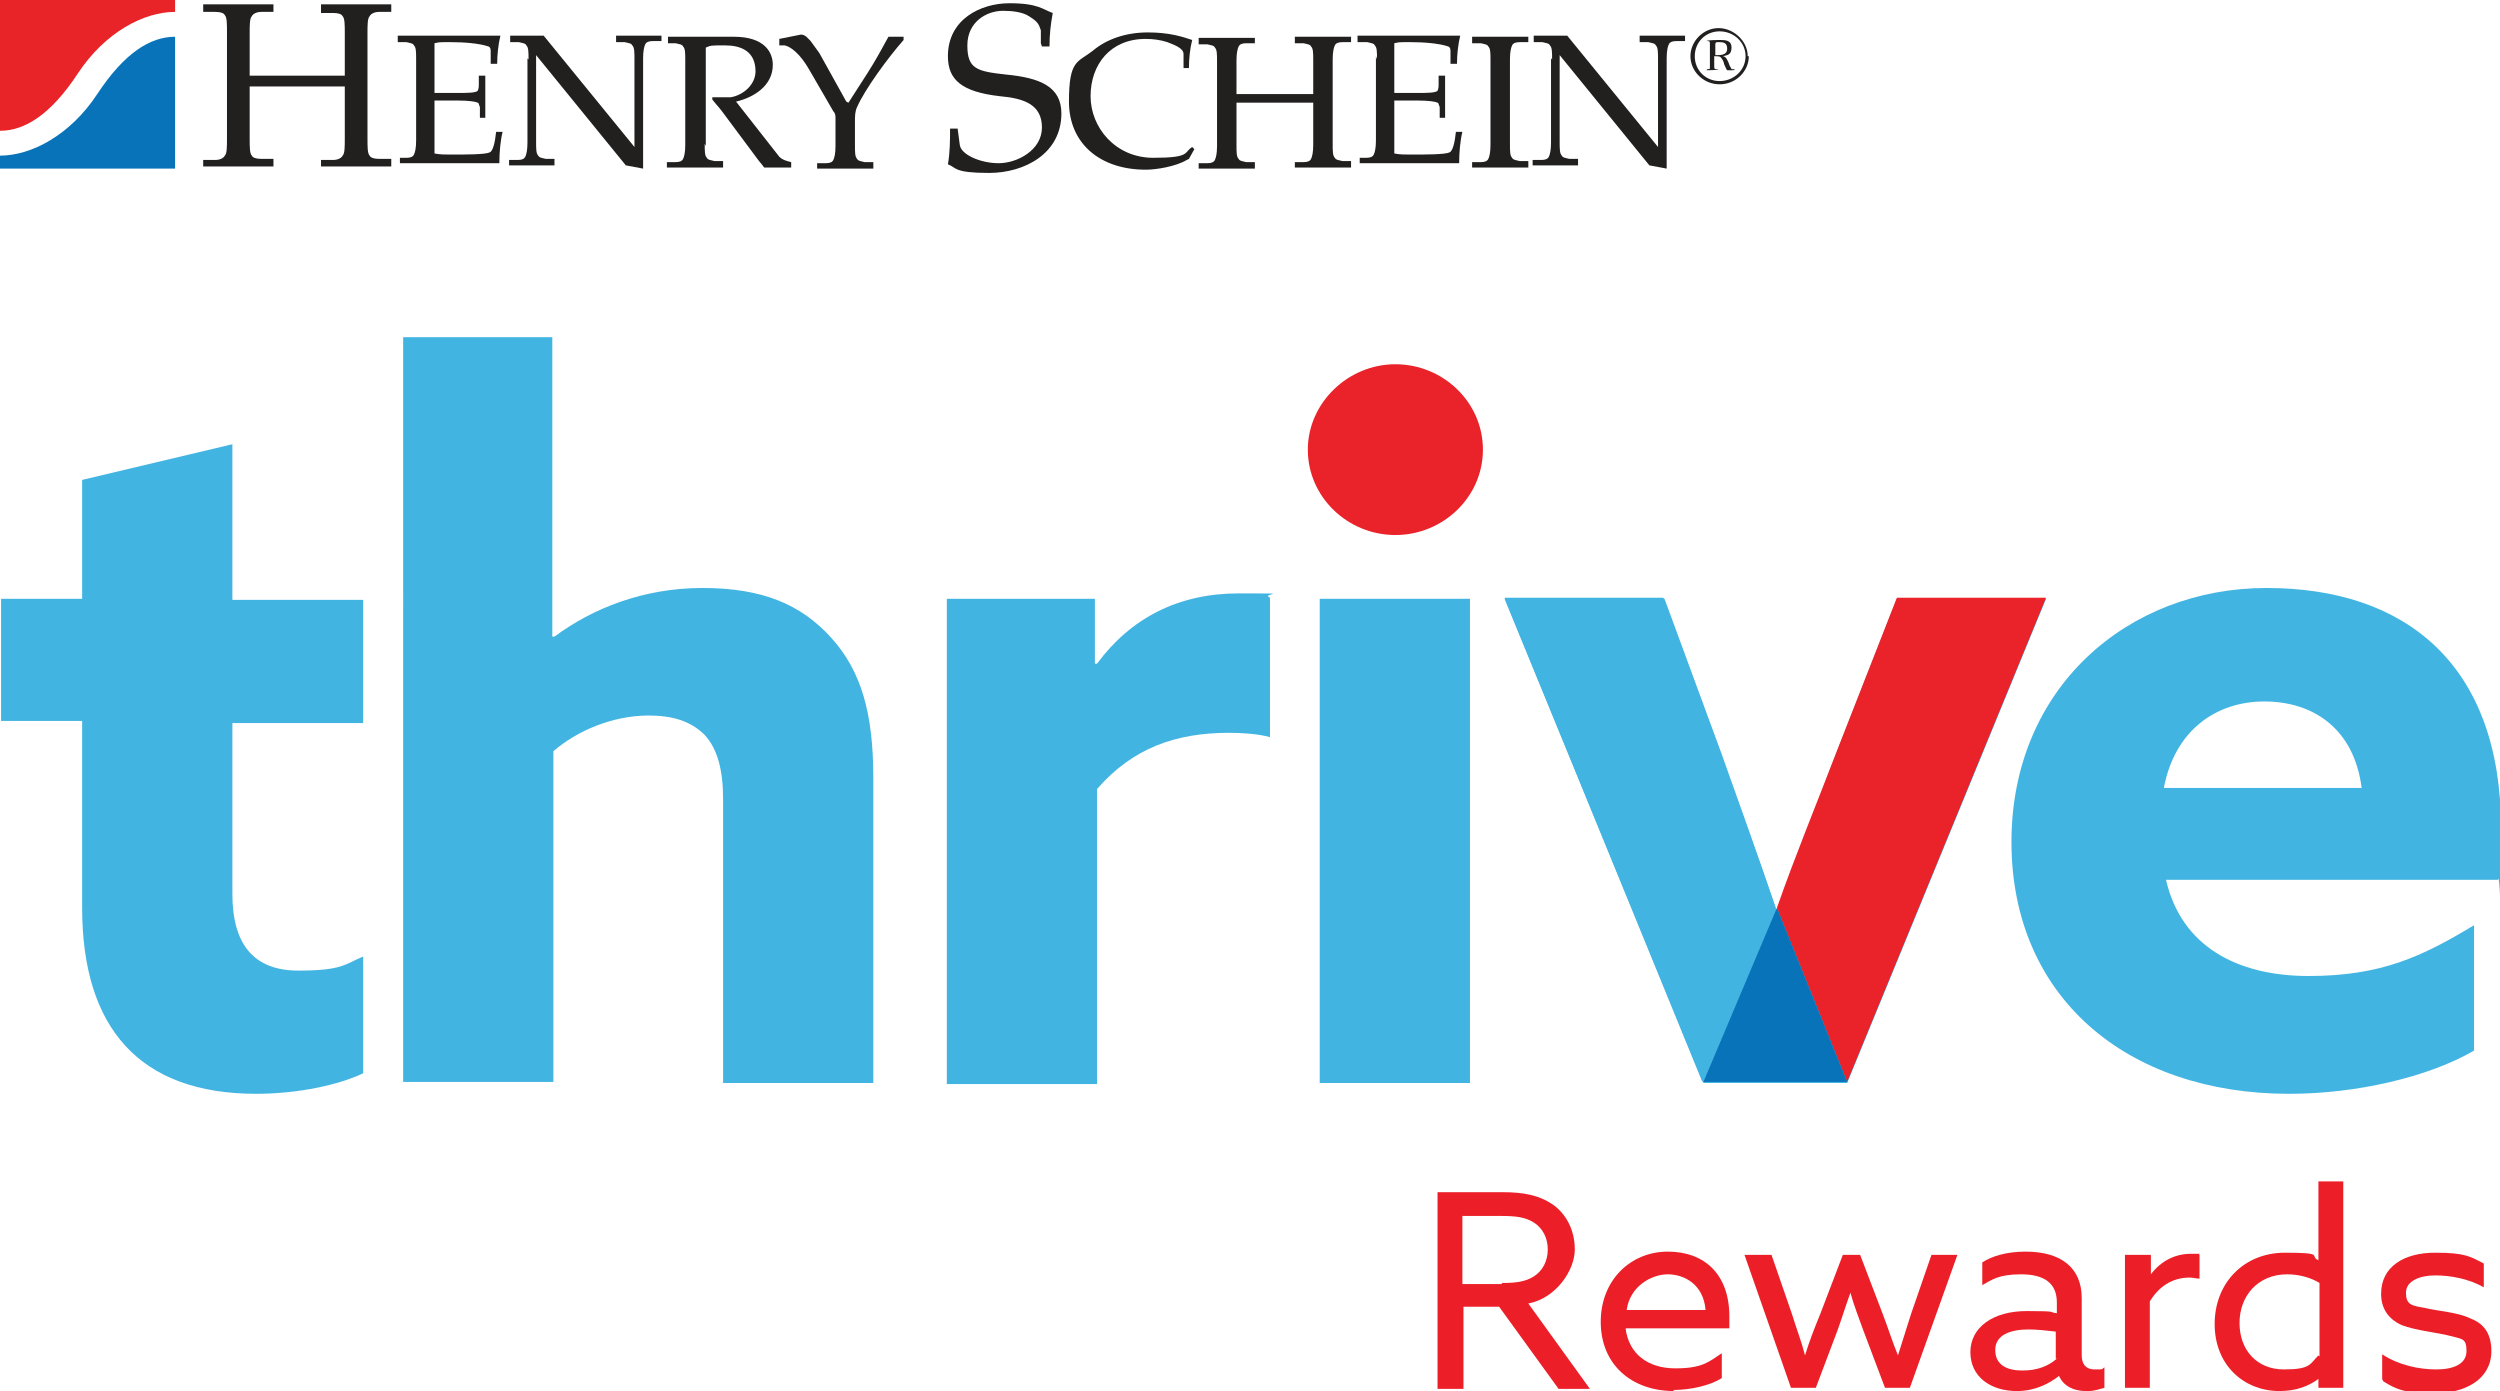 <?xml version="1.0" encoding="UTF-8"?>
<svg id="Layer_2" xmlns="http://www.w3.org/2000/svg" version="1.1" viewBox="0 0 231.3 128.7">
  <!-- Generator: Adobe Illustrator 29.6.1, SVG Export Plug-In . SVG Version: 2.1.1 Build 9)  -->
  <defs>
    <style>
      .st0 {
        fill: #221f1f;
      }

      .st1 {
        fill: #ec1e27;
      }

      .st2 {
        fill: #42b4e2;
      }

      .st3 {
        fill: #0973b9;
      }

      .st4 {
        fill: #e92429;
      }

      .st5 {
        fill: #ea2229;
      }
    </style>
  </defs>
  <path class="st2" d="M.1,55.4h7.5v-11l13.9-3.3v14.4h12.1v11.4h-12.1v15.8c0,4.7,2,7.1,6.1,7.1s4.3-.6,6-1.3v10.8c-2.3,1.1-6.1,1.9-9.9,1.9-10.8,0-16.1-6.1-16.1-17.2v-17.3H.1v-11.4Z"/>
  <path class="st2" d="M37.2,31.2h13.9v27.7h.2c3.5-2.6,8.2-4.5,13.7-4.5s9.1,1.5,11.9,4.6,3.9,7,3.9,13v28.2h-13.9v-26.3c0-2.6-.5-4.6-1.7-5.9-1.3-1.3-3-1.8-5.2-1.8-3.3,0-6.6,1.4-8.8,3.3v30.6h-13.9V31.2h0Z"/>
  <path class="st2" d="M87.6,55.4h13.7v6h.2c3.1-4.2,7.5-6.5,13.1-6.5s1.9,0,2.9.4v12.9c-1.1-.3-2.5-.4-3.8-.4-4.9,0-8.9,1.4-12.2,5.2v27.3h-13.9v-44.8h0Z"/>
  <rect class="st2" x="122.1" y="55.4" width="13.9" height="44.8"/>
  <path class="st2" d="M139.3,55.4h14.7l5.3,14.4c1.7,4.8,3.5,9.7,5,14.3h.2c1.7-4.6,3.6-9.7,5.4-14.4l5.6-14.3h13.8l-18.4,44.8h-13.3l-18.4-44.8Z"/>
  <path class="st2" d="M218.5,72.9c-.7-5.5-4.5-8-9-8s-8.3,2.7-9.3,8h18.3ZM211.8,101.2c-15.1,0-25.7-9-25.7-23.3s10.8-23.5,23.6-23.5,21.7,7,21.7,22.3,0,3.5-.3,4.7h-30.7c1.4,6.1,6.5,8.9,13.2,8.9s10.5-1.8,15.3-4.7v11.6c-4.3,2.5-11,4-17.1,4h0Z"/>
  <path class="st2" d="M164.3,84c-1.6-4.6-3.4-9.5-5.1-14.3l-5.3-14.4h-14.7l18.3,44.8,6.8-16.1h0Z"/>
  <path class="st5" d="M175.5,55.3l-5.6,14.3c-1.8,4.7-3.9,9.8-5.5,14.4h0s6.5,16.1,6.5,16.1h0l18.4-44.8h-13.8Z"/>
  <polygon class="st3" points="164.4 84 164.4 84 164.4 84 164.4 84"/>
  <polygon class="st3" points="157.6 100.1 170.9 100.1 164.4 84 157.6 100.1"/>
  <path class="st5" d="M121,41.6c0-4.3,3.7-7.9,8.1-7.9s8.1,3.5,8.1,7.9-3.7,7.9-8.1,7.9-8.1-3.5-8.1-7.9"/>
  <path class="st1" d="M139,118.7c1.2,0,2.1-.1,2.9-.6.8-.5,1.3-1.4,1.3-2.5s-.5-2-1.3-2.5c-.8-.5-1.7-.6-3-.6h-3.6v6.3h3.6ZM133,110.3h6c2,0,3.4.3,4.6,1.1,1.2.8,2.1,2.3,2.1,4.2s-1.7,4.5-4.3,5l5.7,7.9h-2.9l-5.5-7.6h-3.3v7.6h-2.4v-18.1h0Z"/>
  <path class="st1" d="M157.8,121.2c-.2-2.4-2-3.3-3.5-3.3s-3.5,1.1-3.8,3.3h7.4ZM154.9,128.7c-4,0-6.8-2.5-6.8-6.4s2.8-6.5,6.2-6.5,5.7,2.1,5.7,6,0,.9,0,1.1h-9.6c.3,2.4,2.1,3.7,4.6,3.7s3.1-.6,4.3-1.4v2.3c-1.1.7-2.9,1.1-4.5,1.1h0Z"/>
  <path class="st1" d="M161.4,116.1h2.5l1.9,5.5c.4,1.3.9,2.6,1.2,3.8h0c.4-1.3.9-2.6,1.4-3.8l2.1-5.5h1.6l2.1,5.5c.5,1.3.9,2.6,1.4,3.8h0c.4-1.3.8-2.5,1.2-3.8l1.9-5.5h2.4l-4.4,12.3h-2.3l-2-5.3c-.4-1.1-.9-2.4-1.2-3.5h0c-.4,1.1-.8,2.4-1.2,3.5l-2,5.3h-2.3l-4.3-12.3h0Z"/>
  <path class="st1" d="M190.2,125.7v-2.5c-.8-.1-1.8-.2-2.5-.2-1.7,0-3.1.5-3.1,1.9s1.1,1.9,2.5,1.9,2.4-.4,3.2-1.1M193,128.7c-1.2,0-2.1-.5-2.5-1.4h0c-.9.7-2.2,1.4-3.9,1.4-2.4,0-4.3-1.3-4.3-3.6s2.1-3.8,5.2-3.8,1.9.1,2.8.2v-1c0-1.8-1.2-2.6-3.3-2.6s-2.7.5-3.6,1v-2.1c.9-.6,2.3-1,4-1,3.3,0,5.2,1.5,5.2,4.3v5.3c0,.7.3,1.3,1.2,1.3s.6,0,.9-.2v1.9c-.4.1-.9.3-1.5.3h0Z"/>
  <path class="st1" d="M196.7,116.1h2.3v1.8h0c.9-1.2,2.2-1.9,3.7-1.9s.5,0,.8.1v2.2c-.3,0-.6-.1-.9-.1-1.7,0-2.9.9-3.7,2.2v8h-2.3v-12.3Z"/>
  <path class="st1" d="M214.6,125.5v-6.8c-.8-.5-1.9-.8-3-.8-2.7,0-4.4,2-4.4,4.5s1.6,4.3,4.1,4.3,2.4-.5,3.2-1.3M214.6,127.5h0c-.9.7-2.1,1.2-3.7,1.2-3.3,0-6-2.4-6-6.2s2.7-6.6,6.5-6.6,2.2.3,3.1.7h0v-7.3h2.3v19.1h-2.3v-.9Z"/>
  <path class="st1" d="M220.4,127.6v-2.3c1.5,1,3.4,1.4,5,1.4s2.8-.5,2.8-1.7-.4-1.1-1.5-1.4c-1.1-.3-3.2-.5-4.5-1-1.3-.6-1.9-1.6-1.9-2.9,0-2.5,2.1-3.8,5-3.8s3.3.4,4.5,1v2.2c-1.4-.8-3.1-1.1-4.5-1.1s-2.7.5-2.7,1.6.5,1.2,1.7,1.4c1.2.3,3.1.4,4.3,1,1.3.5,1.9,1.5,1.9,3,0,2.6-2.4,3.9-5.2,3.9s-3.5-.3-4.8-1.1Z"/>
  <path class="st0" d="M34,12.8c0,.8,0,1.4.2,1.6.1.2.4.3.9.3h1.1v.7c-1.1,0-2.2,0-3.2,0s-2.1,0-3.3,0v-.6h1.1c.5,0,.8-.2.9-.4.2-.2.2-.8.2-1.6v-4.8c-.3,0-.9,0-1.8,0h-5.2c-1,0-1.6,0-1.8,0v4.8c0,.8,0,1.4.2,1.6.1.2.4.3.9.3h1.1v.7c-1.1,0-2.2,0-3.2,0s-2.1,0-3.3,0v-.6h1.1c.5,0,.8-.2.9-.4.2-.2.2-.8.2-1.6V3c0-.8,0-1.4-.2-1.6-.1-.2-.4-.3-.9-.3h-1.1V.4c1.1,0,2.2,0,3.3,0s2.1,0,3.2,0v.7h-1.1c-.5,0-.8.2-.9.4-.2.2-.2.8-.2,1.6v3.9c.3,0,.9,0,1.8,0h5.2c1,0,1.6,0,1.8,0v-3.9c0-.8,0-1.4-.2-1.6-.1-.2-.4-.3-.9-.3h-1.1V.4c1.1,0,2.2,0,3.3,0s2.1,0,3.2,0v.7h-1.1c-.5,0-.8.2-.9.4-.2.2-.2.8-.2,1.6v9.8Z"/>
  <path class="st0" d="M38.5,5.5c0-.7,0-1.1-.2-1.3-.1-.2-.3-.2-.7-.3h-.8v-.6c.5,0,1,0,1.5,0,.5,0,1,0,1.5,0,1.5,0,3.2,0,4.2,0s1.6,0,2.3,0c-.2.8-.3,1.8-.3,2.6h-.6v-1.1c0-.2,0-.4-.2-.5-.9-.3-2.3-.4-3.5-.4s-1,0-1.5.1v4.6c.6,0,1.2,0,2.1,0s1.7,0,1.9-.2c0,0,.1-.2.1-.5v-.9h.6c0,.7,0,1.4,0,2s0,1.3,0,1.9h-.5v-1c-.1-.2-.1-.4-.2-.4-.2-.1-.8-.2-1.9-.2s-1.5,0-2.1,0v4.9c.5.1,1,.1,1.5.1,1.4,0,3.2,0,3.6-.2.3-.1.5-.9.6-1.9h.6c-.2.8-.3,1.9-.3,2.9-.8,0-2.2,0-3.5,0-1.4,0-2.8,0-3.8,0s-1.3,0-1.9,0v-.5h.6c.4,0,.6-.1.7-.3.1-.2.2-.6.2-1.3v-7.8h0Z"/>
  <path class="st0" d="M48.9,5.5c0-.7,0-1.1-.2-1.3-.1-.2-.3-.2-.7-.3h-.8v-.6c.8,0,1.5,0,2.1,0s.6,0,1,0l8.4,10.3h0V5.5c0-.7,0-1.1-.2-1.3-.1-.2-.3-.2-.7-.3h-.8v-.6c.7,0,1.4,0,2.1,0s1.3,0,2.1,0v.5h-.8c-.4,0-.6.1-.7.3-.1.2-.2.6-.2,1.3v9.6c0,.2,0,.4,0,.6l-1.6-.3-8.3-10.2h0v8c0,.7,0,1.1.2,1.3.1.2.3.2.7.3h.8v.6c-.8,0-1.4,0-2.1,0s-1.3,0-2.1,0v-.5h.8c.4,0,.6-.1.7-.3.1-.2.2-.6.2-1.3v-7.8Z"/>
  <path class="st0" d="M65.2,13.3c0,.7,0,1.1.2,1.3.1.2.3.2.7.3h.8v.6c-.9,0-1.8,0-2.6,0s-1.7,0-2.6,0v-.5h.8c.4,0,.6-.1.7-.3.1-.2.2-.6.2-1.3v-7.8c0-.7,0-1.1-.2-1.3-.1-.2-.3-.2-.7-.3h-.7v-.6c.9,0,2,0,3,0s2.1,0,3.1,0c2.8,0,3.6,1.4,3.6,2.6,0,1.9-1.7,3-3.4,3.4l4,5.1c.3.3.7.4,1.1.5v.5c-.5,0-.9,0-1.3,0s-.8,0-1.2,0c-.2-.3-.5-.6-.7-.9l-3.2-4.3c-.3-.4-.6-.7-.9-1.1v-.2c.6,0,1.1,0,1.7,0,1.2-.2,2.3-1.2,2.3-2.4,0-1.9-1.4-2.4-2.8-2.4s-1.3,0-1.8.2v9.1h0Z"/>
  <path class="st0" d="M78.5,9.5l1.8-2.8c.7-1.1,1.3-2.2,1.9-3.3h1.4v.3c-1.5,1.7-3.6,4.6-4.3,6.2-.2.4-.2.9-.2,1.3v2.2c0,.7,0,1.1.2,1.3.1.2.3.2.7.3h.8v.6c-.9,0-1.8,0-2.6,0s-1.7,0-2.6,0v-.5h.8c.4,0,.6-.1.7-.3.1-.2.2-.6.2-1.3v-2.5c0-.3,0-.5-.2-.7l-2.2-3.8c-.9-1.6-1.8-2.2-2.3-2.3h-.5v-.6l2-.4c.4,0,.6.3.9.6.3.4.5.7.8,1.1l2.5,4.5h0Z"/>
  <path class="st0" d="M96.3,4v-1.2c-.2-.6-.3-.8-1.1-1.3-.6-.4-1.6-.5-2.4-.5-1.5,0-3.3,1-3.3,3.2s.9,2.4,3.6,2.7c3.1.3,5.1,1.1,5.1,3.6,0,3.7-3.4,5.5-6.7,5.5s-3-.5-3.8-.8c.2-1.1.2-2.3.2-3.3h.7l.2,1.5c.1.9,1.9,1.7,3.6,1.7s4-1.2,4-3.3-1.6-2.7-3.9-2.9c-3.5-.4-4.8-1.5-4.8-3.7,0-3.4,3-4.9,5.7-4.9s3.1.6,4,.9c-.2,1.1-.3,2-.3,3.1h-.7Z"/>
  <path class="st0" d="M109.8,14.8c-1,.6-2.8.9-3.8.9-4.2,0-7.1-2.4-7.1-6.3s.8-3.6,2.2-4.7c1.3-1.1,3.1-1.7,5.1-1.7s3.2.4,4.1.7c-.2.8-.3,1.7-.3,2.6h-.5v-1.3c0-.5-.7-.8-1.5-1.1-.6-.2-1.3-.3-2-.3-3.3,0-5.1,2.4-5.1,5.3s2.3,5.7,5.8,5.7,2.8-.5,3.6-1l.2.2-.5.9h0Z"/>
  <path class="st0" d="M123.3,13.3c0,.7,0,1.1.2,1.3.1.2.3.2.7.3h.8v.6c-.9,0-1.7,0-2.6,0s-1.7,0-2.6,0v-.5h.8c.4,0,.6-.1.7-.3.1-.2.2-.6.2-1.3v-3.9c-.2,0-.7,0-1.5,0h-4.1c-.8,0-1.3,0-1.5,0v3.9c0,.7,0,1.1.2,1.3.1.2.3.2.7.3h.8v.6c-.9,0-1.7,0-2.6,0s-1.7,0-2.6,0v-.5h.8c.4,0,.6-.1.7-.3.1-.2.2-.6.2-1.3v-7.8c0-.7,0-1.1-.2-1.3-.1-.2-.3-.2-.7-.3h-.8v-.6c.9,0,1.8,0,2.6,0s1.6,0,2.6,0v.5h-.8c-.4,0-.6.1-.7.3-.1.2-.2.6-.2,1.3v3.1c.2,0,.7,0,1.5,0h4.1c.8,0,1.3,0,1.5,0v-3.1c0-.7,0-1.1-.2-1.3-.1-.2-.3-.2-.7-.3h-.8v-.6c.9,0,1.8,0,2.6,0s1.6,0,2.6,0v.5h-.8c-.4,0-.6.1-.7.3-.1.2-.2.6-.2,1.3v7.8Z"/>
  <path class="st0" d="M127.4,5.5c0-.7,0-1.1-.2-1.3-.1-.2-.3-.2-.7-.3h-.9v-.6c.5,0,1,0,1.5,0,.5,0,1,0,1.5,0,1.5,0,3.2,0,4.2,0s1.6,0,2.3,0c-.2.8-.3,1.8-.3,2.6h-.6v-1.1c0-.2,0-.4-.2-.5-.9-.3-2.3-.4-3.5-.4s-1,0-1.5.1v4.6c.6,0,1.2,0,2.1,0s1.7,0,1.9-.2c0,0,.1-.2.1-.5v-.9h.6c0,.7,0,1.4,0,2s0,1.3,0,1.9h-.5v-1c-.1-.2-.1-.4-.2-.4-.2-.1-.8-.2-1.9-.2s-1.5,0-2.1,0v4.9c.5.1,1,.1,1.5.1,1.4,0,3.2,0,3.6-.2.3-.1.5-.9.6-1.9h.6c-.2.8-.3,1.9-.3,2.9-.8,0-2.2,0-3.5,0-1.4,0-2.8,0-3.8,0s-1.3,0-1.9,0v-.5h.6c.4,0,.6-.1.7-.3.1-.2.2-.6.2-1.3v-7.8h0Z"/>
  <path class="st0" d="M139.7,13.3c0,.7,0,1.1.2,1.3.1.2.3.2.7.3h.8v.6c-.9,0-1.8,0-2.6,0s-1.7,0-2.6,0v-.5h.8c.4,0,.6-.1.7-.3.1-.2.2-.6.2-1.3v-7.8c0-.7,0-1.1-.2-1.3-.1-.2-.3-.2-.7-.3h-.8v-.6c.9,0,1.8,0,2.6,0s1.6,0,2.6,0v.5h-.8c-.4,0-.6.1-.7.3-.1.2-.2.6-.2,1.3v7.8Z"/>
  <path class="st0" d="M143.6,5.5c0-.7,0-1.1-.2-1.3-.1-.2-.3-.2-.7-.3h-.8v-.6c.8,0,1.5,0,2.1,0s.6,0,1,0l8.4,10.3h0V5.5c0-.7,0-1.1-.2-1.3-.1-.2-.3-.2-.7-.3h-.8v-.6c.7,0,1.4,0,2.1,0s1.3,0,2.1,0v.5h-.8c-.4,0-.6.1-.7.3-.1.2-.2.6-.2,1.3v9.6c0,.2,0,.4,0,.6l-1.6-.3-8.3-10.2h0v8c0,.7,0,1.1.2,1.3.1.2.3.2.7.3h.8v.6c-.8,0-1.4,0-2.1,0s-1.3,0-2.1,0v-.5h.8c.4,0,.6-.1.7-.3.1-.2.2-.6.2-1.3v-7.8h0Z"/>
  <path class="st4" d="M16.2,1.2V0H0v12.1c2.3,0,4.7-1.5,7.2-5.3,2.5-3.8,6.1-5.7,9-5.7"/>
  <path class="st3" d="M0,14.4v1.2h16.2V3.4c-2.3,0-4.7,1.5-7.2,5.3C6.5,12.5,2.9,14.4,0,14.4"/>
  <path class="st0" d="M158.7,5.1h.2c.5,0,.9-.1.9-.6s-.3-.6-.7-.6h-.2c-.2,0-.2.1-.2.3v1ZM159.1,3.7c.5,0,1.1,0,1.1.7s-.4.7-.8.8h0c.3,0,.5.5.6.8,0,.1.2.3.2.4,0,0,.1,0,.3,0h0c0,.1-.2.1-.2.1-.1,0-.3,0-.5,0-.1-.1-.2-.4-.3-.6,0-.2-.2-.5-.3-.6-.1-.1-.3-.1-.5-.1h-.1v.9c0,.2,0,.3.2.3h.2c0,.1-1.1.1-1.1.1h0c0-.1.1-.1.1-.1.2,0,.2,0,.2-.2v-2.2c0-.2-.1-.2-.2-.2h-.1c0-.1,1.1-.1,1.1-.1h0ZM156.8,5.2c0,1.3,1,2.3,2.3,2.3s2.4-1,2.4-2.3-1.1-2.3-2.4-2.3-2.3,1-2.3,2.3M161.8,5.2c0,1.4-1.2,2.6-2.7,2.6s-2.7-1.2-2.7-2.6,1.2-2.6,2.6-2.6,2.7,1.2,2.7,2.6Z"/>
</svg>